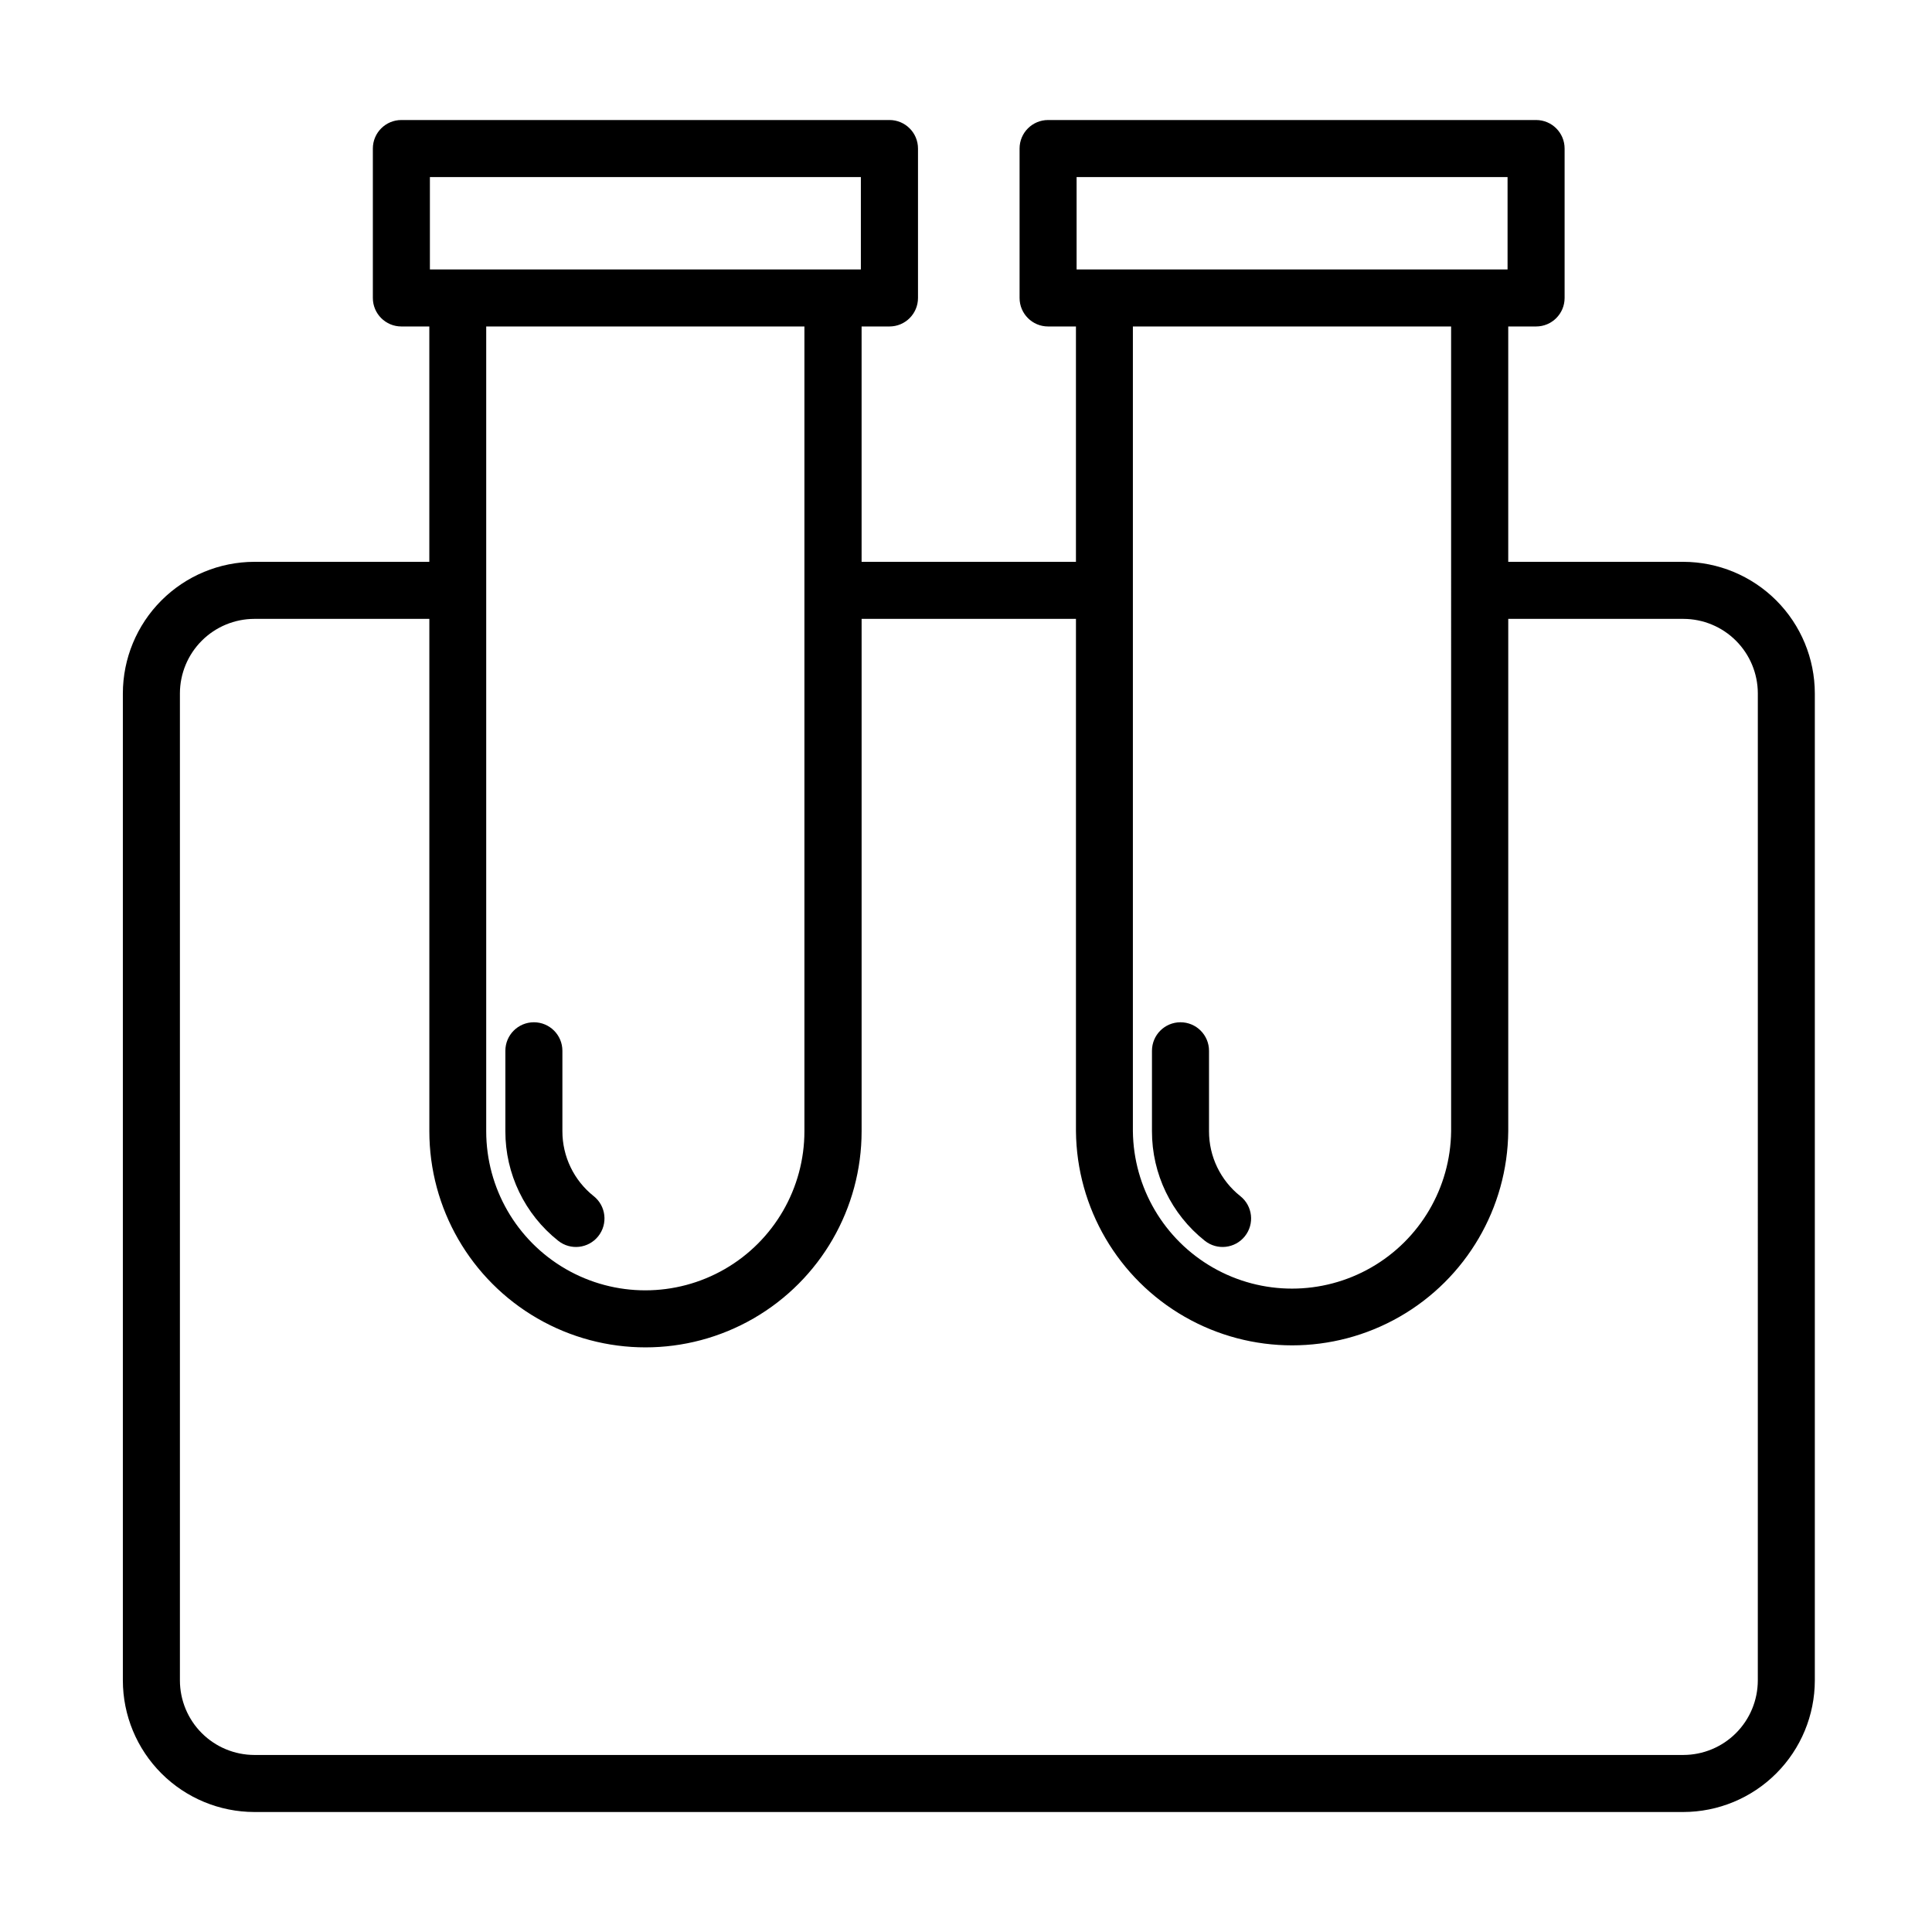<?xml version="1.0" encoding="UTF-8"?>
<!-- Uploaded to: ICON Repo, www.iconrepo.com, Generator: ICON Repo Mixer Tools -->
<svg fill="#000000" width="800px" height="800px" version="1.1" viewBox="144 144 512 512" xmlns="http://www.w3.org/2000/svg">
 <g>
  <path d="m590.09 292.89h-46.391v-62.371h7.379c4.176 0 7.559-3.383 7.559-7.555v-39.602c0-4.172-3.383-7.555-7.559-7.555h-129.32c-4.176 0-7.559 3.383-7.559 7.555v39.602c0 4.172 3.383 7.555 7.559 7.555h7.379v62.371h-56.805v-62.371h7.387c4.176 0 7.559-3.383 7.559-7.555v-39.602c0-4.172-3.383-7.555-7.559-7.555h-129.35c-4.172 0-7.559 3.383-7.559 7.555v39.602c0 4.172 3.387 7.555 7.559 7.555h7.406v62.371h-46.352c-9.242 0.012-18.105 3.688-24.641 10.227-6.535 6.535-10.211 15.395-10.223 24.641v261.58c0.008 9.242 3.688 18.105 10.223 24.641s15.398 10.211 24.641 10.223h378.66c9.242-0.012 18.105-3.688 24.641-10.227 6.535-6.535 10.211-15.395 10.223-24.637v-261.58c-0.012-9.246-3.688-18.105-10.223-24.641-6.539-6.535-15.398-10.211-24.641-10.227zm-160.78-101.97h114.21v24.484h-114.21zm99.25 39.598 0.004 213.27c-0.164 14.953-8.238 28.703-21.219 36.133-12.977 7.434-28.922 7.434-41.902 0-12.977-7.43-21.051-21.18-21.215-36.133v-213.27zm-270.63-39.598h114.21v24.484h-114.21zm99.25 39.598v213.27c0 15.062-8.039 28.984-21.082 36.516-13.047 7.531-29.121 7.531-42.164 0-13.047-7.531-21.082-21.453-21.082-36.516v-213.27zm252.66 358.82c-0.008 5.234-2.09 10.254-5.793 13.957-3.699 3.703-8.723 5.785-13.957 5.789h-378.66c-5.234-0.004-10.254-2.086-13.957-5.789-3.703-3.703-5.785-8.723-5.793-13.957v-261.58c0.008-5.238 2.09-10.258 5.793-13.961s8.723-5.785 13.957-5.789h46.352v135.78c0 20.465 10.918 39.371 28.641 49.605 17.719 10.23 39.555 10.23 57.277 0 17.723-10.234 28.637-29.141 28.637-49.605v-135.78h56.805v135.78c0.191 20.336 11.152 39.047 28.797 49.16 17.645 10.113 39.328 10.113 56.973 0 17.645-10.113 28.602-28.824 28.793-49.16v-135.78h46.391c5.234 0.004 10.258 2.086 13.957 5.789 3.703 3.703 5.785 8.723 5.793 13.961z"/>
  <path d="m291.92 472.81c3.262 2.606 8.016 2.07 10.621-1.191 2.606-3.262 2.07-8.02-1.191-10.621-5.254-4.164-8.316-10.508-8.309-17.211v-21.316c0-4.176-3.383-7.559-7.555-7.559-4.176 0-7.559 3.383-7.559 7.559v21.316c-0.02 11.305 5.137 21.996 13.992 29.023z"/>
  <path d="m463.28 472.81c3.262 2.606 8.02 2.07 10.625-1.191 2.602-3.262 2.07-8.02-1.191-10.621-5.262-4.164-8.324-10.504-8.312-17.211v-21.316c0-4.176-3.387-7.559-7.559-7.559-4.176 0-7.559 3.383-7.559 7.559v21.316c-0.02 11.305 5.137 22 13.996 29.023z"/>
 </g>
</svg>